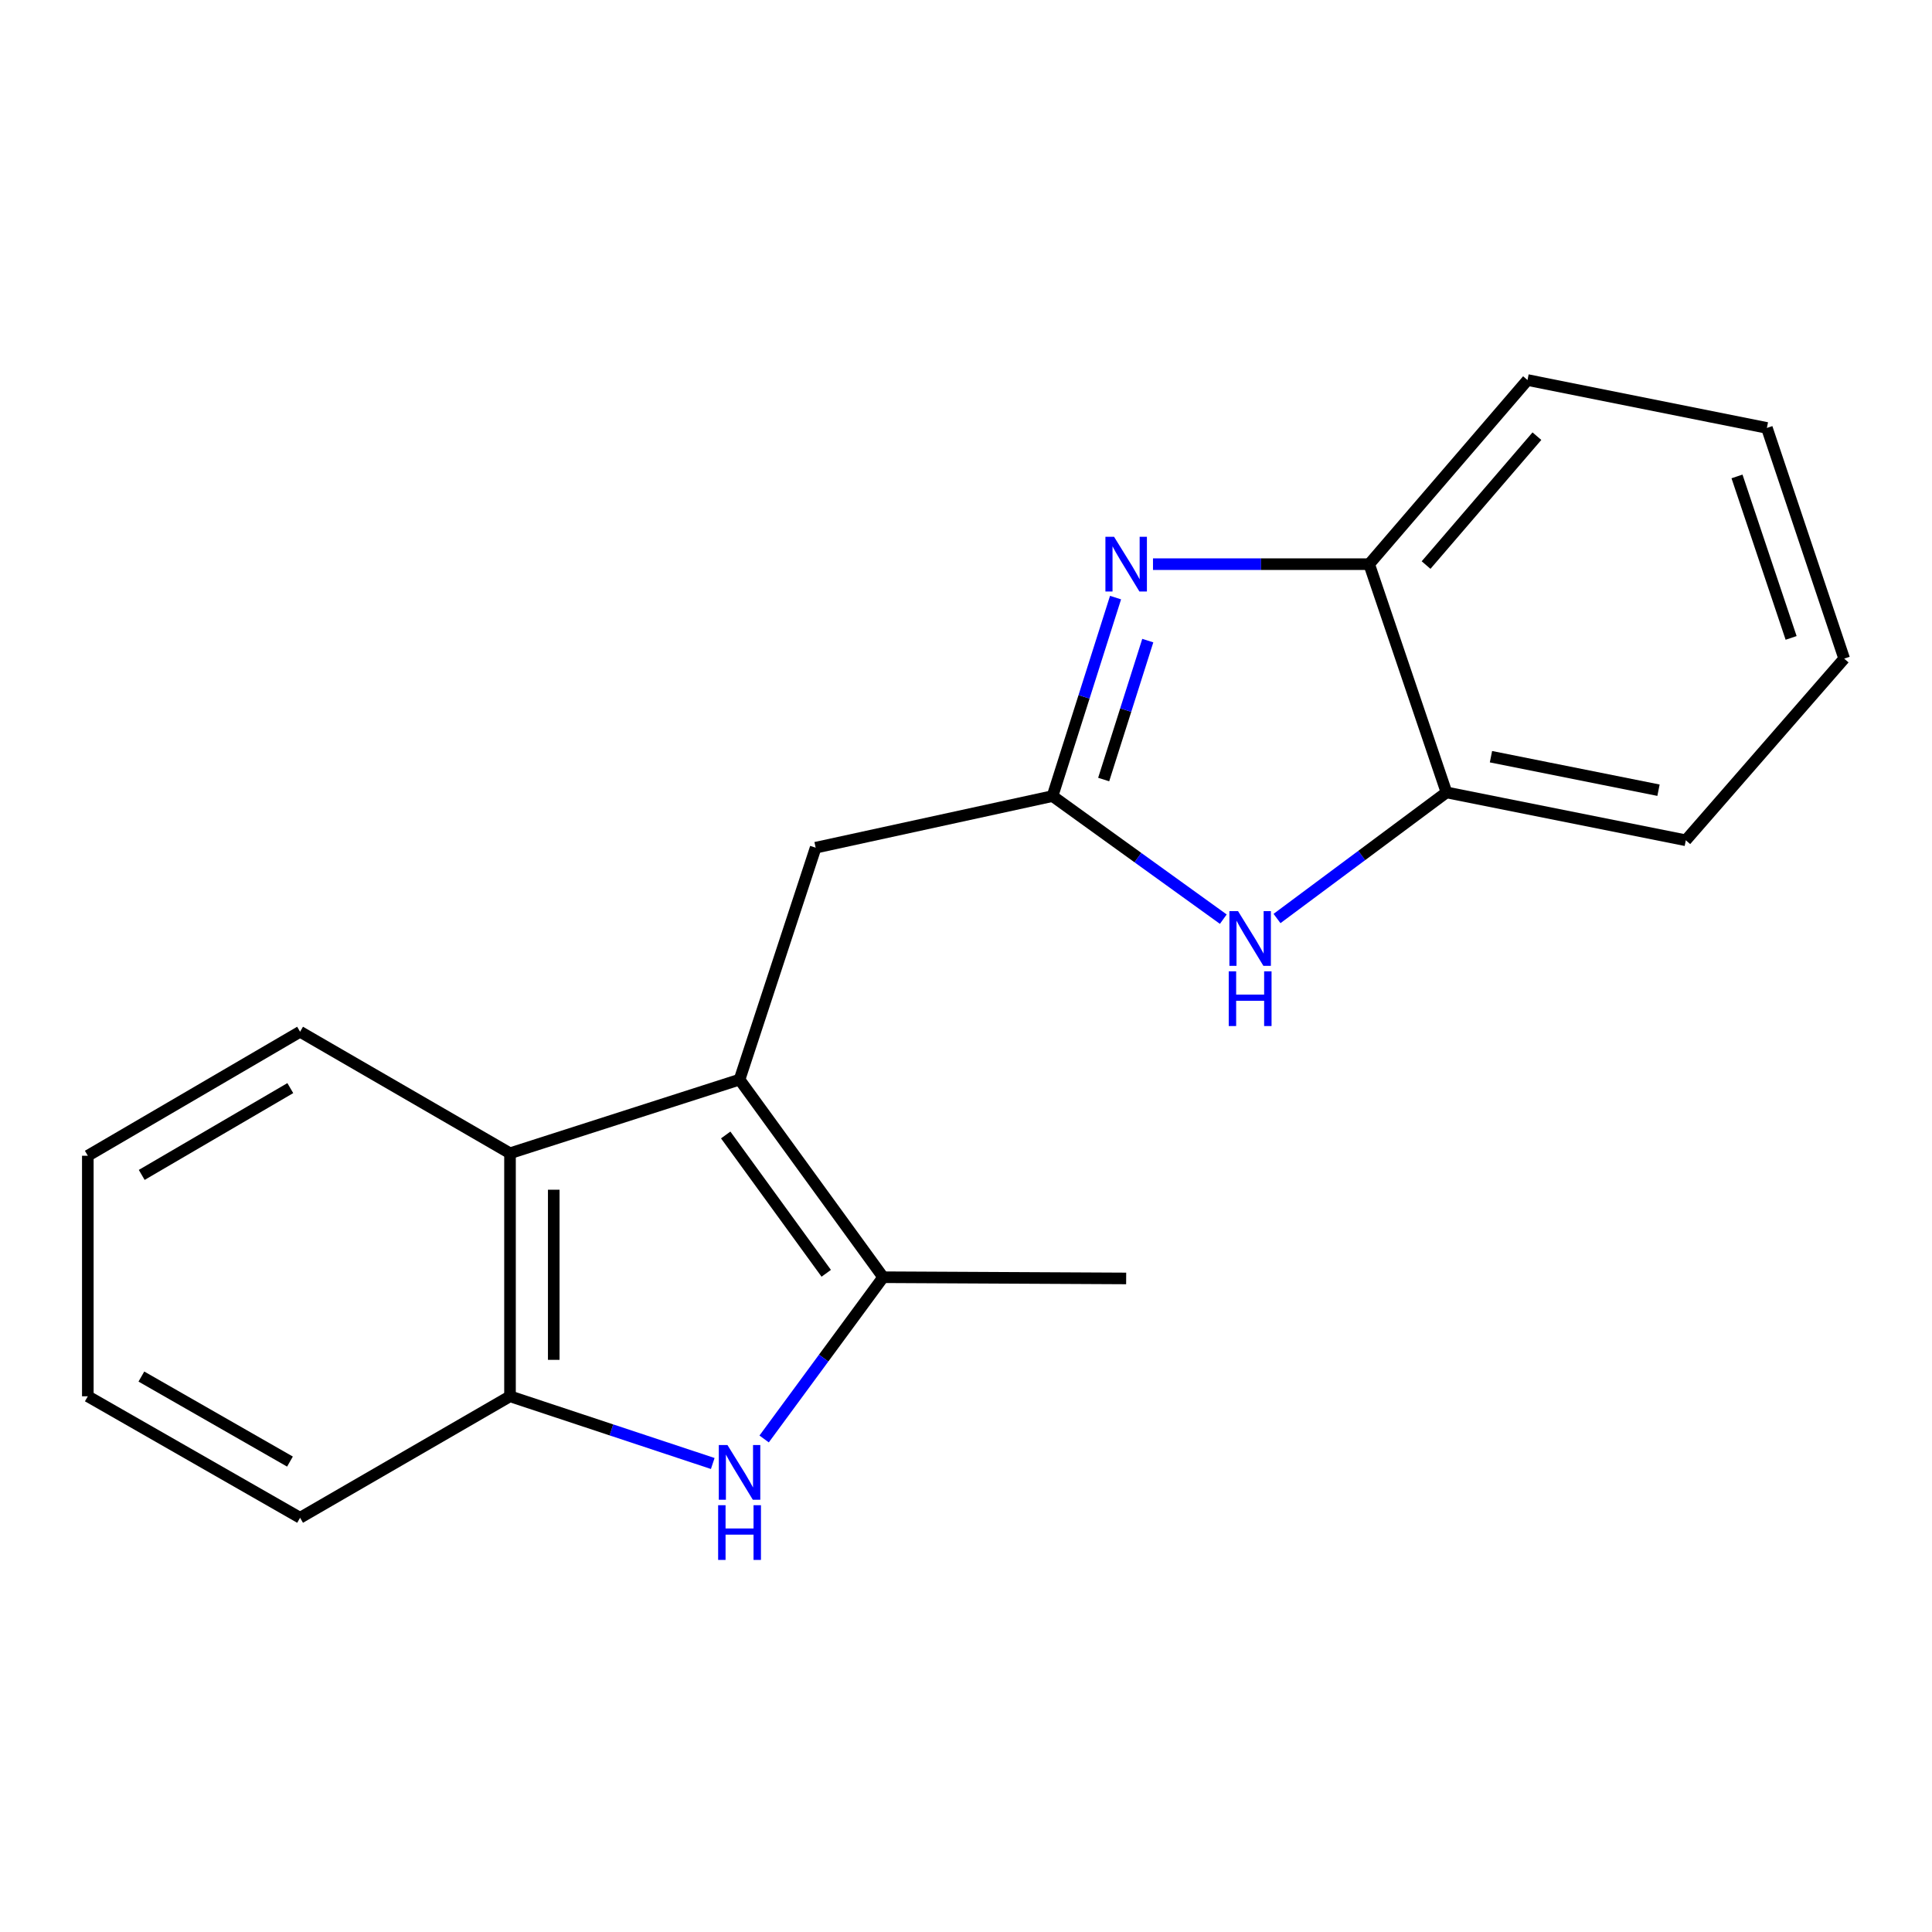 <?xml version='1.0' encoding='iso-8859-1'?>
<svg version='1.1' baseProfile='full'
              xmlns='http://www.w3.org/2000/svg'
                      xmlns:rdkit='http://www.rdkit.org/xml'
                      xmlns:xlink='http://www.w3.org/1999/xlink'
                  xml:space='preserve'
width='1000px' height='1000px' viewBox='0 0 1000 1000'>
<!-- END OF HEADER -->
<rect style='opacity:1.0;fill:#FFFFFF;stroke:none' width='1000' height='1000' x='0' y='0'> </rect>
<path class='bond-2' d='M 382.788,558.807 L 457.123,661.088' style='fill:none;fill-rule:evenodd;stroke:#000000;stroke-width:6px;stroke-linecap:butt;stroke-linejoin:miter;stroke-opacity:1' />
<path class='bond-2' d='M 375.624,587.459 L 427.658,659.056' style='fill:none;fill-rule:evenodd;stroke:#000000;stroke-width:6px;stroke-linecap:butt;stroke-linejoin:miter;stroke-opacity:1' />
<path class='bond-5' d='M 382.788,558.807 L 263.979,596.93' style='fill:none;fill-rule:evenodd;stroke:#000000;stroke-width:6px;stroke-linecap:butt;stroke-linejoin:miter;stroke-opacity:1' />
<path class='bond-8' d='M 382.788,558.807 L 422.182,438.765' style='fill:none;fill-rule:evenodd;stroke:#000000;stroke-width:6px;stroke-linecap:butt;stroke-linejoin:miter;stroke-opacity:1' />
<path class='bond-0' d='M 544.789,412.05 L 422.182,438.765' style='fill:none;fill-rule:evenodd;stroke:#000000;stroke-width:6px;stroke-linecap:butt;stroke-linejoin:miter;stroke-opacity:1' />
<path class='bond-1' d='M 544.789,412.05 L 561.097,360.684' style='fill:none;fill-rule:evenodd;stroke:#000000;stroke-width:6px;stroke-linecap:butt;stroke-linejoin:miter;stroke-opacity:1' />
<path class='bond-1' d='M 561.097,360.684 L 577.405,309.317' style='fill:none;fill-rule:evenodd;stroke:#0000FF;stroke-width:6px;stroke-linecap:butt;stroke-linejoin:miter;stroke-opacity:1' />
<path class='bond-1' d='M 571.26,403.491 L 582.675,367.534' style='fill:none;fill-rule:evenodd;stroke:#000000;stroke-width:6px;stroke-linecap:butt;stroke-linejoin:miter;stroke-opacity:1' />
<path class='bond-1' d='M 582.675,367.534 L 594.091,331.578' style='fill:none;fill-rule:evenodd;stroke:#0000FF;stroke-width:6px;stroke-linecap:butt;stroke-linejoin:miter;stroke-opacity:1' />
<path class='bond-4' d='M 544.789,412.05 L 588.984,443.903' style='fill:none;fill-rule:evenodd;stroke:#000000;stroke-width:6px;stroke-linecap:butt;stroke-linejoin:miter;stroke-opacity:1' />
<path class='bond-4' d='M 588.984,443.903 L 633.179,475.756' style='fill:none;fill-rule:evenodd;stroke:#0000FF;stroke-width:6px;stroke-linecap:butt;stroke-linejoin:miter;stroke-opacity:1' />
<path class='bond-7' d='M 596.784,292.009 L 652.73,292.009' style='fill:none;fill-rule:evenodd;stroke:#0000FF;stroke-width:6px;stroke-linecap:butt;stroke-linejoin:miter;stroke-opacity:1' />
<path class='bond-7' d='M 652.73,292.009 L 708.677,292.009' style='fill:none;fill-rule:evenodd;stroke:#000000;stroke-width:6px;stroke-linecap:butt;stroke-linejoin:miter;stroke-opacity:1' />
<path class='bond-3' d='M 457.123,661.088 L 426.319,702.947' style='fill:none;fill-rule:evenodd;stroke:#000000;stroke-width:6px;stroke-linecap:butt;stroke-linejoin:miter;stroke-opacity:1' />
<path class='bond-3' d='M 426.319,702.947 L 395.516,744.805' style='fill:none;fill-rule:evenodd;stroke:#0000FF;stroke-width:6px;stroke-linecap:butt;stroke-linejoin:miter;stroke-opacity:1' />
<path class='bond-10' d='M 457.123,661.088 L 582.9,661.717' style='fill:none;fill-rule:evenodd;stroke:#000000;stroke-width:6px;stroke-linecap:butt;stroke-linejoin:miter;stroke-opacity:1' />
<path class='bond-19' d='M 368.919,757.503 L 316.449,740.111' style='fill:none;fill-rule:evenodd;stroke:#0000FF;stroke-width:6px;stroke-linecap:butt;stroke-linejoin:miter;stroke-opacity:1' />
<path class='bond-19' d='M 316.449,740.111 L 263.979,722.719' style='fill:none;fill-rule:evenodd;stroke:#000000;stroke-width:6px;stroke-linecap:butt;stroke-linejoin:miter;stroke-opacity:1' />
<path class='bond-9' d='M 660.978,475.42 L 704.838,442.786' style='fill:none;fill-rule:evenodd;stroke:#0000FF;stroke-width:6px;stroke-linecap:butt;stroke-linejoin:miter;stroke-opacity:1' />
<path class='bond-9' d='M 704.838,442.786 L 748.699,410.151' style='fill:none;fill-rule:evenodd;stroke:#000000;stroke-width:6px;stroke-linecap:butt;stroke-linejoin:miter;stroke-opacity:1' />
<path class='bond-6' d='M 263.979,596.93 L 263.979,722.719' style='fill:none;fill-rule:evenodd;stroke:#000000;stroke-width:6px;stroke-linecap:butt;stroke-linejoin:miter;stroke-opacity:1' />
<path class='bond-6' d='M 286.619,615.798 L 286.619,703.851' style='fill:none;fill-rule:evenodd;stroke:#000000;stroke-width:6px;stroke-linecap:butt;stroke-linejoin:miter;stroke-opacity:1' />
<path class='bond-11' d='M 263.979,596.93 L 155.321,534.029' style='fill:none;fill-rule:evenodd;stroke:#000000;stroke-width:6px;stroke-linecap:butt;stroke-linejoin:miter;stroke-opacity:1' />
<path class='bond-12' d='M 263.979,722.719 L 155.321,785.595' style='fill:none;fill-rule:evenodd;stroke:#000000;stroke-width:6px;stroke-linecap:butt;stroke-linejoin:miter;stroke-opacity:1' />
<path class='bond-13' d='M 708.677,292.009 L 790.633,196.707' style='fill:none;fill-rule:evenodd;stroke:#000000;stroke-width:6px;stroke-linecap:butt;stroke-linejoin:miter;stroke-opacity:1' />
<path class='bond-13' d='M 738.135,292.475 L 795.505,225.764' style='fill:none;fill-rule:evenodd;stroke:#000000;stroke-width:6px;stroke-linecap:butt;stroke-linejoin:miter;stroke-opacity:1' />
<path class='bond-20' d='M 708.677,292.009 L 748.699,410.151' style='fill:none;fill-rule:evenodd;stroke:#000000;stroke-width:6px;stroke-linecap:butt;stroke-linejoin:miter;stroke-opacity:1' />
<path class='bond-14' d='M 748.699,410.151 L 872.577,434.929' style='fill:none;fill-rule:evenodd;stroke:#000000;stroke-width:6px;stroke-linecap:butt;stroke-linejoin:miter;stroke-opacity:1' />
<path class='bond-14' d='M 771.721,391.667 L 858.435,409.012' style='fill:none;fill-rule:evenodd;stroke:#000000;stroke-width:6px;stroke-linecap:butt;stroke-linejoin:miter;stroke-opacity:1' />
<path class='bond-15' d='M 155.321,534.029 L 45.455,598.213' style='fill:none;fill-rule:evenodd;stroke:#000000;stroke-width:6px;stroke-linecap:butt;stroke-linejoin:miter;stroke-opacity:1' />
<path class='bond-15' d='M 150.261,563.205 L 73.355,608.133' style='fill:none;fill-rule:evenodd;stroke:#000000;stroke-width:6px;stroke-linecap:butt;stroke-linejoin:miter;stroke-opacity:1' />
<path class='bond-21' d='M 155.321,785.595 L 45.455,722.719' style='fill:none;fill-rule:evenodd;stroke:#000000;stroke-width:6px;stroke-linecap:butt;stroke-linejoin:miter;stroke-opacity:1' />
<path class='bond-21' d='M 150.086,756.514 L 73.18,712.501' style='fill:none;fill-rule:evenodd;stroke:#000000;stroke-width:6px;stroke-linecap:butt;stroke-linejoin:miter;stroke-opacity:1' />
<path class='bond-17' d='M 790.633,196.707 L 914.536,221.498' style='fill:none;fill-rule:evenodd;stroke:#000000;stroke-width:6px;stroke-linecap:butt;stroke-linejoin:miter;stroke-opacity:1' />
<path class='bond-18' d='M 872.577,434.929 L 954.545,340.898' style='fill:none;fill-rule:evenodd;stroke:#000000;stroke-width:6px;stroke-linecap:butt;stroke-linejoin:miter;stroke-opacity:1' />
<path class='bond-16' d='M 45.455,598.213 L 45.455,722.719' style='fill:none;fill-rule:evenodd;stroke:#000000;stroke-width:6px;stroke-linecap:butt;stroke-linejoin:miter;stroke-opacity:1' />
<path class='bond-22' d='M 914.536,221.498 L 954.545,340.898' style='fill:none;fill-rule:evenodd;stroke:#000000;stroke-width:6px;stroke-linecap:butt;stroke-linejoin:miter;stroke-opacity:1' />
<path class='bond-22' d='M 899.071,246.601 L 927.077,330.181' style='fill:none;fill-rule:evenodd;stroke:#000000;stroke-width:6px;stroke-linecap:butt;stroke-linejoin:miter;stroke-opacity:1' />
<path  class='atom-2' d='M 576.64 277.849
L 585.92 292.849
Q 586.84 294.329, 588.32 297.009
Q 589.8 299.689, 589.88 299.849
L 589.88 277.849
L 593.64 277.849
L 593.64 306.169
L 589.76 306.169
L 579.8 289.769
Q 578.64 287.849, 577.4 285.649
Q 576.2 283.449, 575.84 282.769
L 575.84 306.169
L 572.16 306.169
L 572.16 277.849
L 576.64 277.849
' fill='#0000FF'/>
<path  class='atom-4' d='M 376.528 747.94
L 385.808 762.94
Q 386.728 764.42, 388.208 767.1
Q 389.688 769.78, 389.768 769.94
L 389.768 747.94
L 393.528 747.94
L 393.528 776.26
L 389.648 776.26
L 379.688 759.86
Q 378.528 757.94, 377.288 755.74
Q 376.088 753.54, 375.728 752.86
L 375.728 776.26
L 372.048 776.26
L 372.048 747.94
L 376.528 747.94
' fill='#0000FF'/>
<path  class='atom-4' d='M 371.708 779.092
L 375.548 779.092
L 375.548 791.132
L 390.028 791.132
L 390.028 779.092
L 393.868 779.092
L 393.868 807.412
L 390.028 807.412
L 390.028 794.332
L 375.548 794.332
L 375.548 807.412
L 371.708 807.412
L 371.708 779.092
' fill='#0000FF'/>
<path  class='atom-5' d='M 640.811 471.608
L 650.091 486.608
Q 651.011 488.088, 652.491 490.768
Q 653.971 493.448, 654.051 493.608
L 654.051 471.608
L 657.811 471.608
L 657.811 499.928
L 653.931 499.928
L 643.971 483.528
Q 642.811 481.608, 641.571 479.408
Q 640.371 477.208, 640.011 476.528
L 640.011 499.928
L 636.331 499.928
L 636.331 471.608
L 640.811 471.608
' fill='#0000FF'/>
<path  class='atom-5' d='M 635.991 502.76
L 639.831 502.76
L 639.831 514.8
L 654.311 514.8
L 654.311 502.76
L 658.151 502.76
L 658.151 531.08
L 654.311 531.08
L 654.311 518
L 639.831 518
L 639.831 531.08
L 635.991 531.08
L 635.991 502.76
' fill='#0000FF'/>
</svg>
